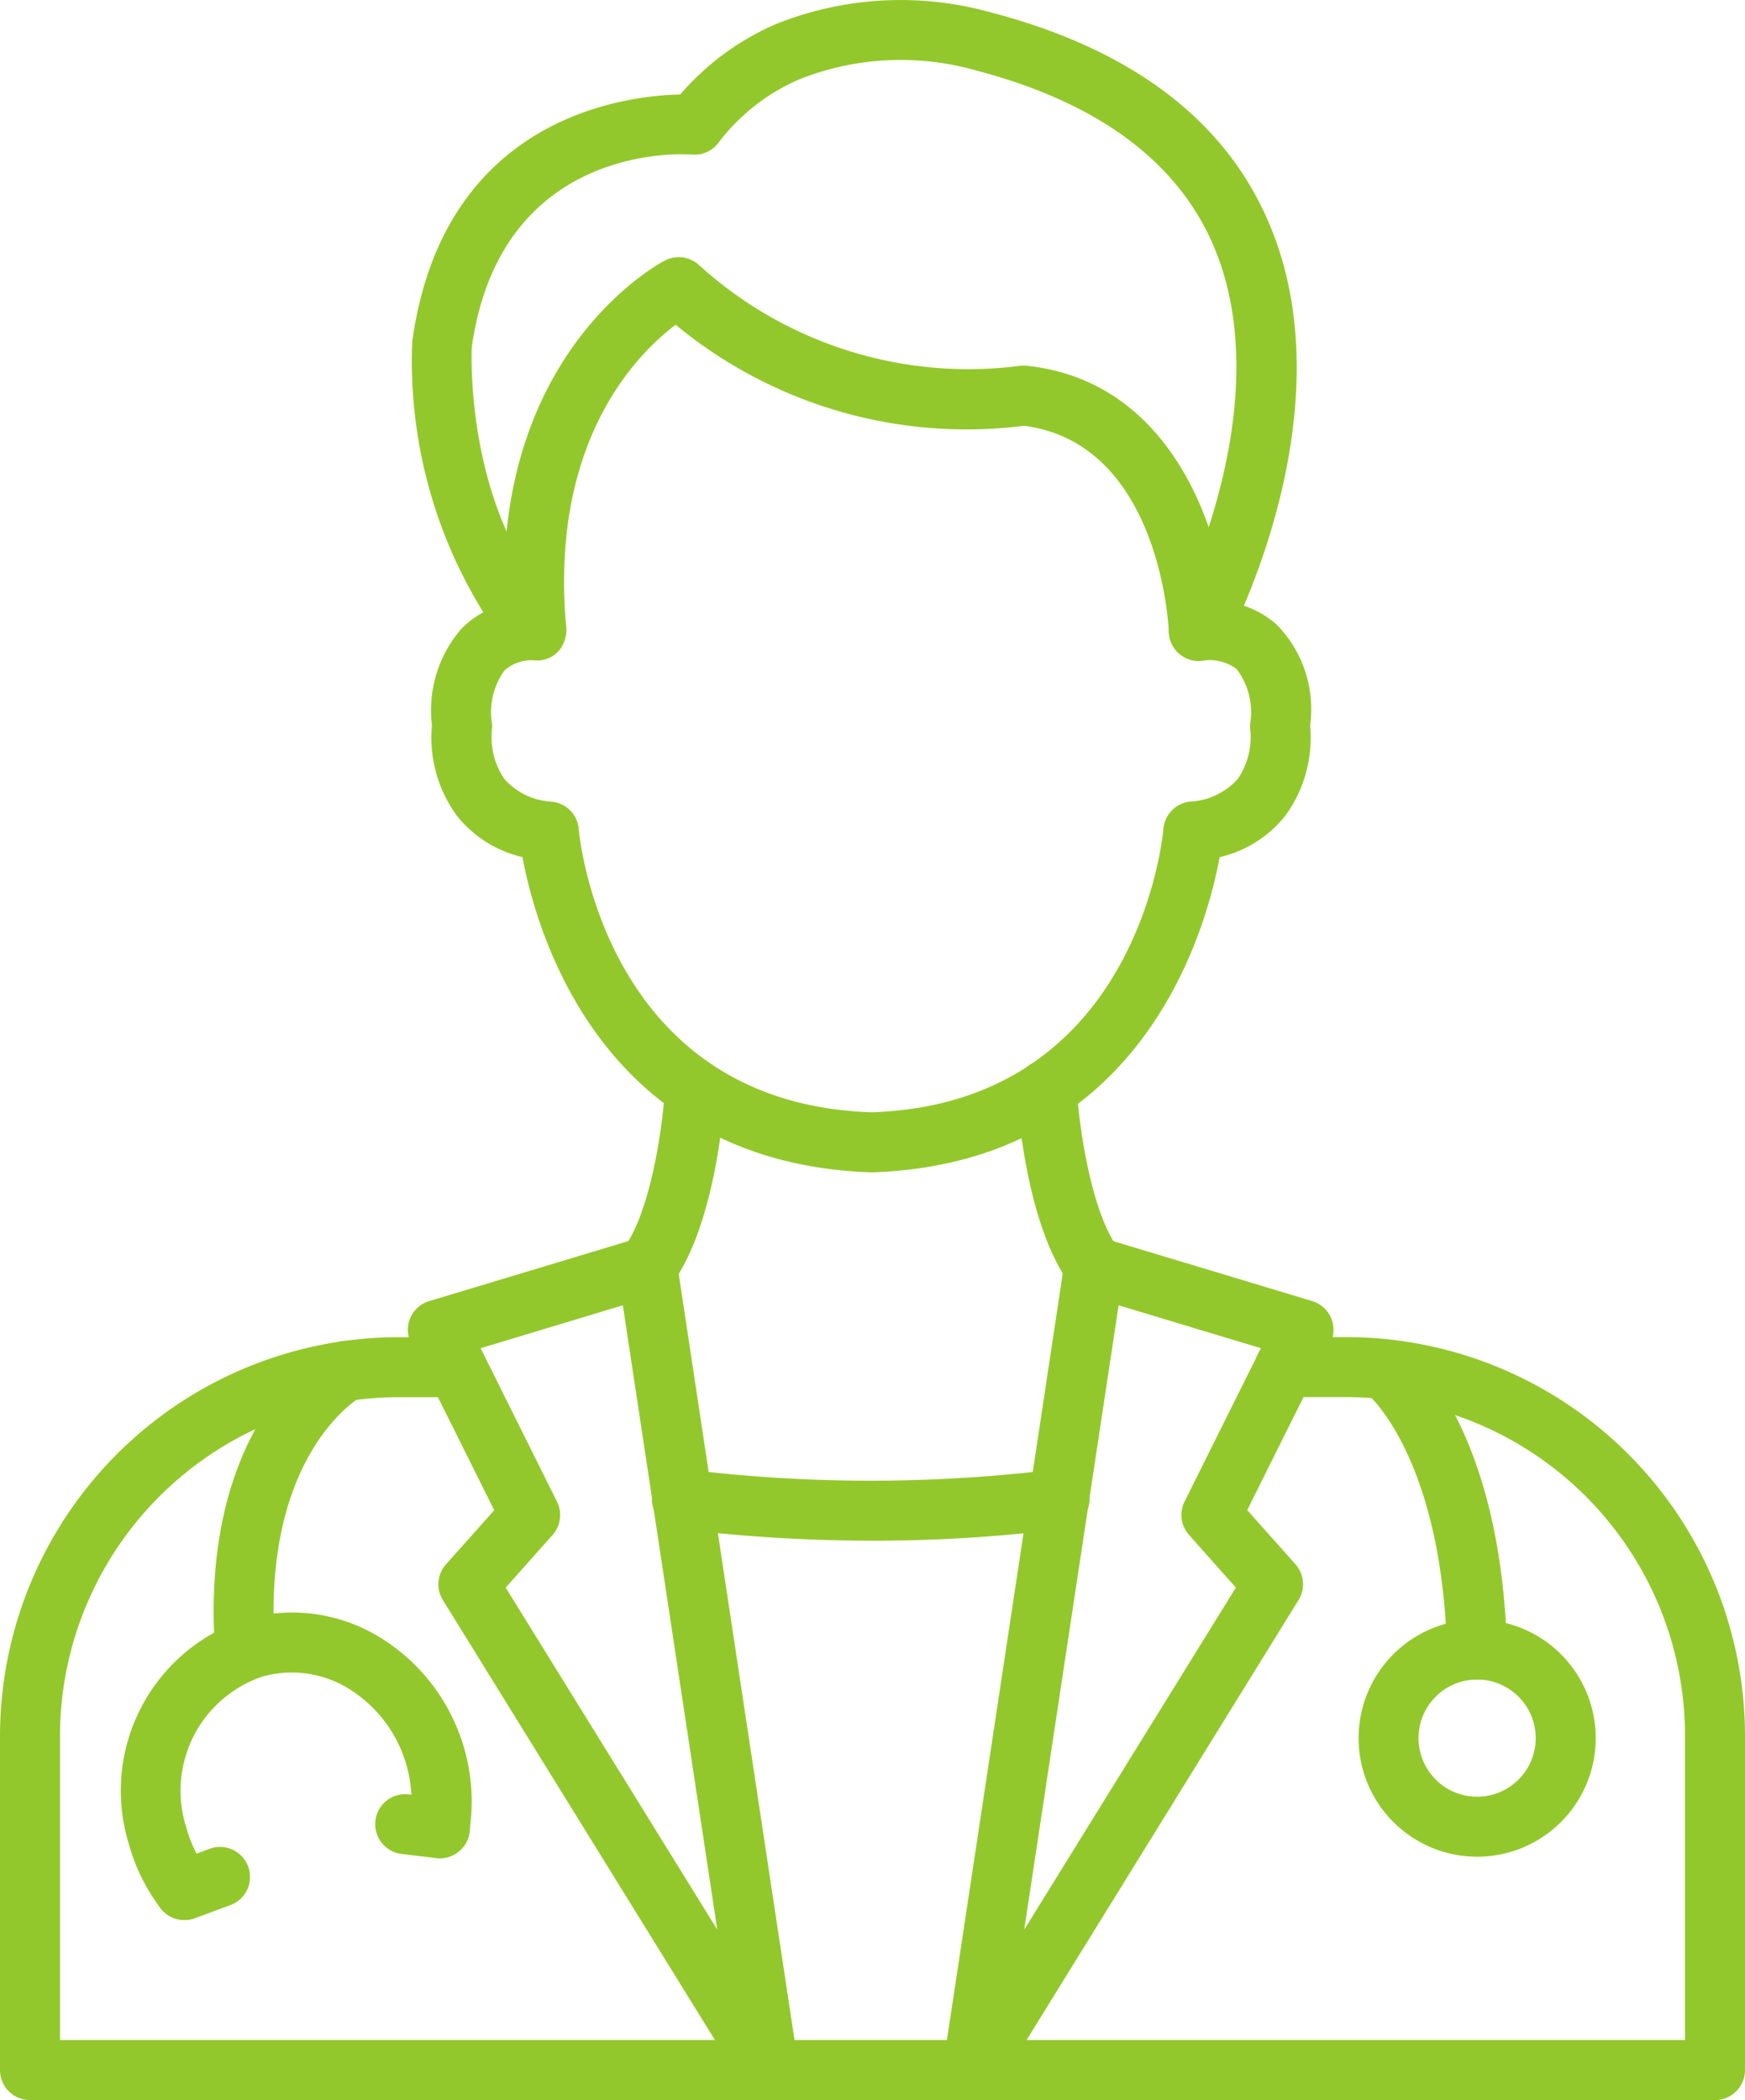 <svg xmlns="http://www.w3.org/2000/svg" width="79.473" height="95.625" viewBox="0 0 79.473 95.625">
  <g id="_3481061" data-name="3481061" transform="translate(-7.911 -1.998)">
    <path id="パス_49" data-name="パス 49" d="M42.589,55.381c-12.32-.4-15.275-10.95-15.907-14.356a5.348,5.348,0,0,1-3-1.9,6.02,6.02,0,0,1-1.122-4.1A5.653,5.653,0,0,1,23.9,30.63a4.133,4.133,0,0,1,1-.751,21.727,21.727,0,0,1-3.237-12.341C23.082,7.347,31.295,6.356,33.867,6.3A12.042,12.042,0,0,1,38.2,3.106,15.256,15.256,0,0,1,48,2.559c6.368,1.662,10.615,4.851,12.63,9.478,2.869,6.576.352,14.145-1.093,17.544a4.184,4.184,0,0,1,1.492.857,5.479,5.479,0,0,1,1.524,4.591,6.01,6.01,0,0,1-1.12,4.1,5.356,5.356,0,0,1-3,1.9C57.807,44.431,54.859,54.979,42.589,55.381ZM27.176,32.063a1.848,1.848,0,0,0-1.32.47,3.255,3.255,0,0,0-.559,2.444,1.4,1.4,0,0,1-.01.273,3.373,3.373,0,0,0,.572,2.22,3.119,3.119,0,0,0,2.186,1.035,1.366,1.366,0,0,1,1.2,1.24c.045.508,1.257,12.509,13.345,12.9,12.021-.4,13.238-12.4,13.283-12.908a1.366,1.366,0,0,1,1.2-1.238,3.116,3.116,0,0,0,2.186-1.035,3.38,3.38,0,0,0,.572-2.231,1.431,1.431,0,0,1-.01-.265,3.255,3.255,0,0,0-.616-2.508,2.072,2.072,0,0,0-1.484-.388,1.366,1.366,0,0,1-1.441-1.993c.051-.1,5.054-9.592,1.839-16.973C56.457,9.3,52.822,6.636,47.316,5.2a12.511,12.511,0,0,0-8.023.41,9.187,9.187,0,0,0-3.68,2.88,1.354,1.354,0,0,1-1.212.546c-.354-.029-8.718-.57-10.029,8.781h0s-.378,7.438,3.93,11.946a1.366,1.366,0,0,1,.26,1.5,1.294,1.294,0,0,1-1.294.807Z" transform="translate(5.024 0)" fill="#93c82c"/>
    <path id="パス_50" data-name="パス 50" d="M56.359,28.958a1.366,1.366,0,0,1-1.366-1.309c-.016-.354-.44-8.606-6.6-9.4a20.8,20.8,0,0,1-15.864-4.6c-1.742,1.31-5.755,5.292-4.983,13.785a1.366,1.366,0,0,1-2.716.247C23.7,15.227,31.7,10.9,32.038,10.725a1.366,1.366,0,0,1,1.576.224,18.243,18.243,0,0,0,14.515,4.58,1.527,1.527,0,0,1,.378-.014c6.945.723,9.066,8.184,9.217,12.021a1.366,1.366,0,0,1-1.309,1.418Z" transform="translate(6.153 3.137)" fill="#93c82c"/>
    <path id="パス_51" data-name="パス 51" d="M86.018,81.308H9.277a1.366,1.366,0,0,1-1.366-1.366V64.713A18.179,18.179,0,0,1,26.079,46.571H28.7a1.366,1.366,0,0,1,0,2.732H26.079a15.444,15.444,0,0,0-15.436,15.41V78.576H84.652V64.713A15.428,15.428,0,0,0,69.242,49.3H66.43a1.366,1.366,0,1,1,0-2.732h2.811A18.168,18.168,0,0,1,87.384,64.713V79.942A1.366,1.366,0,0,1,86.018,81.308Z" transform="translate(0 16.315)" fill="#93c82c"/>
    <path id="パス_52" data-name="パス 52" d="M40.708,82.535a1.366,1.366,0,0,1-1.351-1.57l5.528-36.586a1.366,1.366,0,0,1,1.744-1.1l9.54,2.875A1.366,1.366,0,0,1,57,48.063l-3.792,7.609,2.2,2.468a1.366,1.366,0,0,1,.137,1.627L41.869,81.888A1.366,1.366,0,0,1,40.708,82.535Zm6.644-36.189-4.3,28.431L52.691,59.2l-2.135-2.4a1.366,1.366,0,0,1-.2-1.518L53.833,48.3Z" transform="translate(11.505 15.088)" fill="#93c82c"/>
    <path id="パス_53" data-name="パス 53" d="M37.948,82.534a1.366,1.366,0,0,1-1.162-.647L23.106,59.771a1.366,1.366,0,0,1,.137-1.627l2.2-2.468L21.65,48.066a1.366,1.366,0,0,1,.831-1.912l9.54-2.875a1.366,1.366,0,0,1,1.743,1.1l5.531,36.586a1.366,1.366,0,0,1-1.347,1.565ZM25.965,59.2,35.6,74.772,31.3,46.345,24.823,48.3,28.3,55.284a1.366,1.366,0,0,1-.2,1.518Z" transform="translate(4.977 15.089)" fill="#93c82c"/>
    <path id="パス_54" data-name="パス 54" d="M39.717,54.229a74.057,74.057,0,0,1-8.837-.535,1.366,1.366,0,1,1,.325-2.712,68.871,68.871,0,0,0,16.812,0,1.366,1.366,0,1,1,.342,2.71,68.985,68.985,0,0,1-8.642.537Z" transform="translate(7.953 17.924)" fill="#93c82c"/>
    <path id="パス_55" data-name="パス 55" d="M45.336,48.109a1.366,1.366,0,0,1-1.093-.553c-2.03-2.744-2.4-8.184-2.432-8.795A1.366,1.366,0,0,1,43.1,37.318,1.381,1.381,0,0,1,44.538,38.6c.083,1.437.589,5.556,1.9,7.329a1.366,1.366,0,0,1-1.093,2.177Z" transform="translate(12.408 12.928)" fill="#93c82c"/>
    <path id="パス_56" data-name="パス 56" d="M29.858,48.11a1.366,1.366,0,0,1-1.093-2.177c1.314-1.776,1.818-5.893,1.9-7.329a1.368,1.368,0,1,1,2.732.158c-.034.611-.41,6.05-2.432,8.795a1.366,1.366,0,0,1-1.109.553Z" transform="translate(7.536 12.927)" fill="#93c82c"/>
    <path id="パス_57" data-name="パス 57" d="M58.644,62.136a1.366,1.366,0,0,1-1.366-1.326c-.255-8.9-3.638-11.695-3.671-11.722a1.376,1.376,0,0,1-.238-1.912,1.358,1.358,0,0,1,1.892-.262c.18.137,4.449,3.452,4.748,13.817a1.366,1.366,0,0,1-1.325,1.4Z" transform="translate(16.536 16.341)" fill="#93c82c"/>
    <path id="パス_58" data-name="パス 58" d="M58.607,66.782a5.4,5.4,0,1,1,5.4-5.4,5.4,5.4,0,0,1-5.4,5.4Zm0-8.068a2.668,2.668,0,1,0,2.666,2.667,2.668,2.668,0,0,0-2.666-2.667Z" transform="translate(16.579 19.76)" fill="#93c82c"/>
    <path id="パス_59" data-name="パス 59" d="M16.466,62.116A1.366,1.366,0,0,1,15.1,60.846c-.744-10.484,5.032-13.835,5.278-13.973a1.366,1.366,0,1,1,1.343,2.38c-.208.123-4.508,2.777-3.9,11.4a1.366,1.366,0,0,1-1.266,1.459Z" transform="translate(2.607 16.361)" fill="#93c82c"/>
    <path id="パス_60" data-name="パス 60" d="M14.837,69.74a1.366,1.366,0,0,1-1.093-.538A8.539,8.539,0,0,1,12.3,66.268a8.213,8.213,0,0,1,5.367-10.234,7.65,7.65,0,0,1,5.874.727A8.767,8.767,0,0,1,27.8,65.792a1.366,1.366,0,1,1-2.7-.448,6.041,6.041,0,0,0-2.9-6.2,4.944,4.944,0,0,0-3.795-.482,5.483,5.483,0,0,0-3.481,6.879,5.829,5.829,0,0,0,.992,2.008,1.366,1.366,0,0,1-1.086,2.192Z" transform="translate(1.473 19.674)" fill="#93c82c"/>
    <path id="パス_61" data-name="パス 61" d="M23.355,64.72a1.09,1.09,0,0,1-.163-.008l-1.54-.182a1.367,1.367,0,1,1,.322-2.714l1.54.183a1.366,1.366,0,0,1-.16,2.723Z" transform="translate(4.589 21.892)" fill="#93c82c"/>
    <path id="パス_62" data-name="パス 62" d="M14.426,66.895a1.366,1.366,0,0,1-.475-2.647l1.639-.605a1.367,1.367,0,0,1,.956,2.561l-1.639.607a1.366,1.366,0,0,1-.481.085Z" transform="translate(1.884 22.532)" fill="#93c82c"/>
  </g>
</svg>
